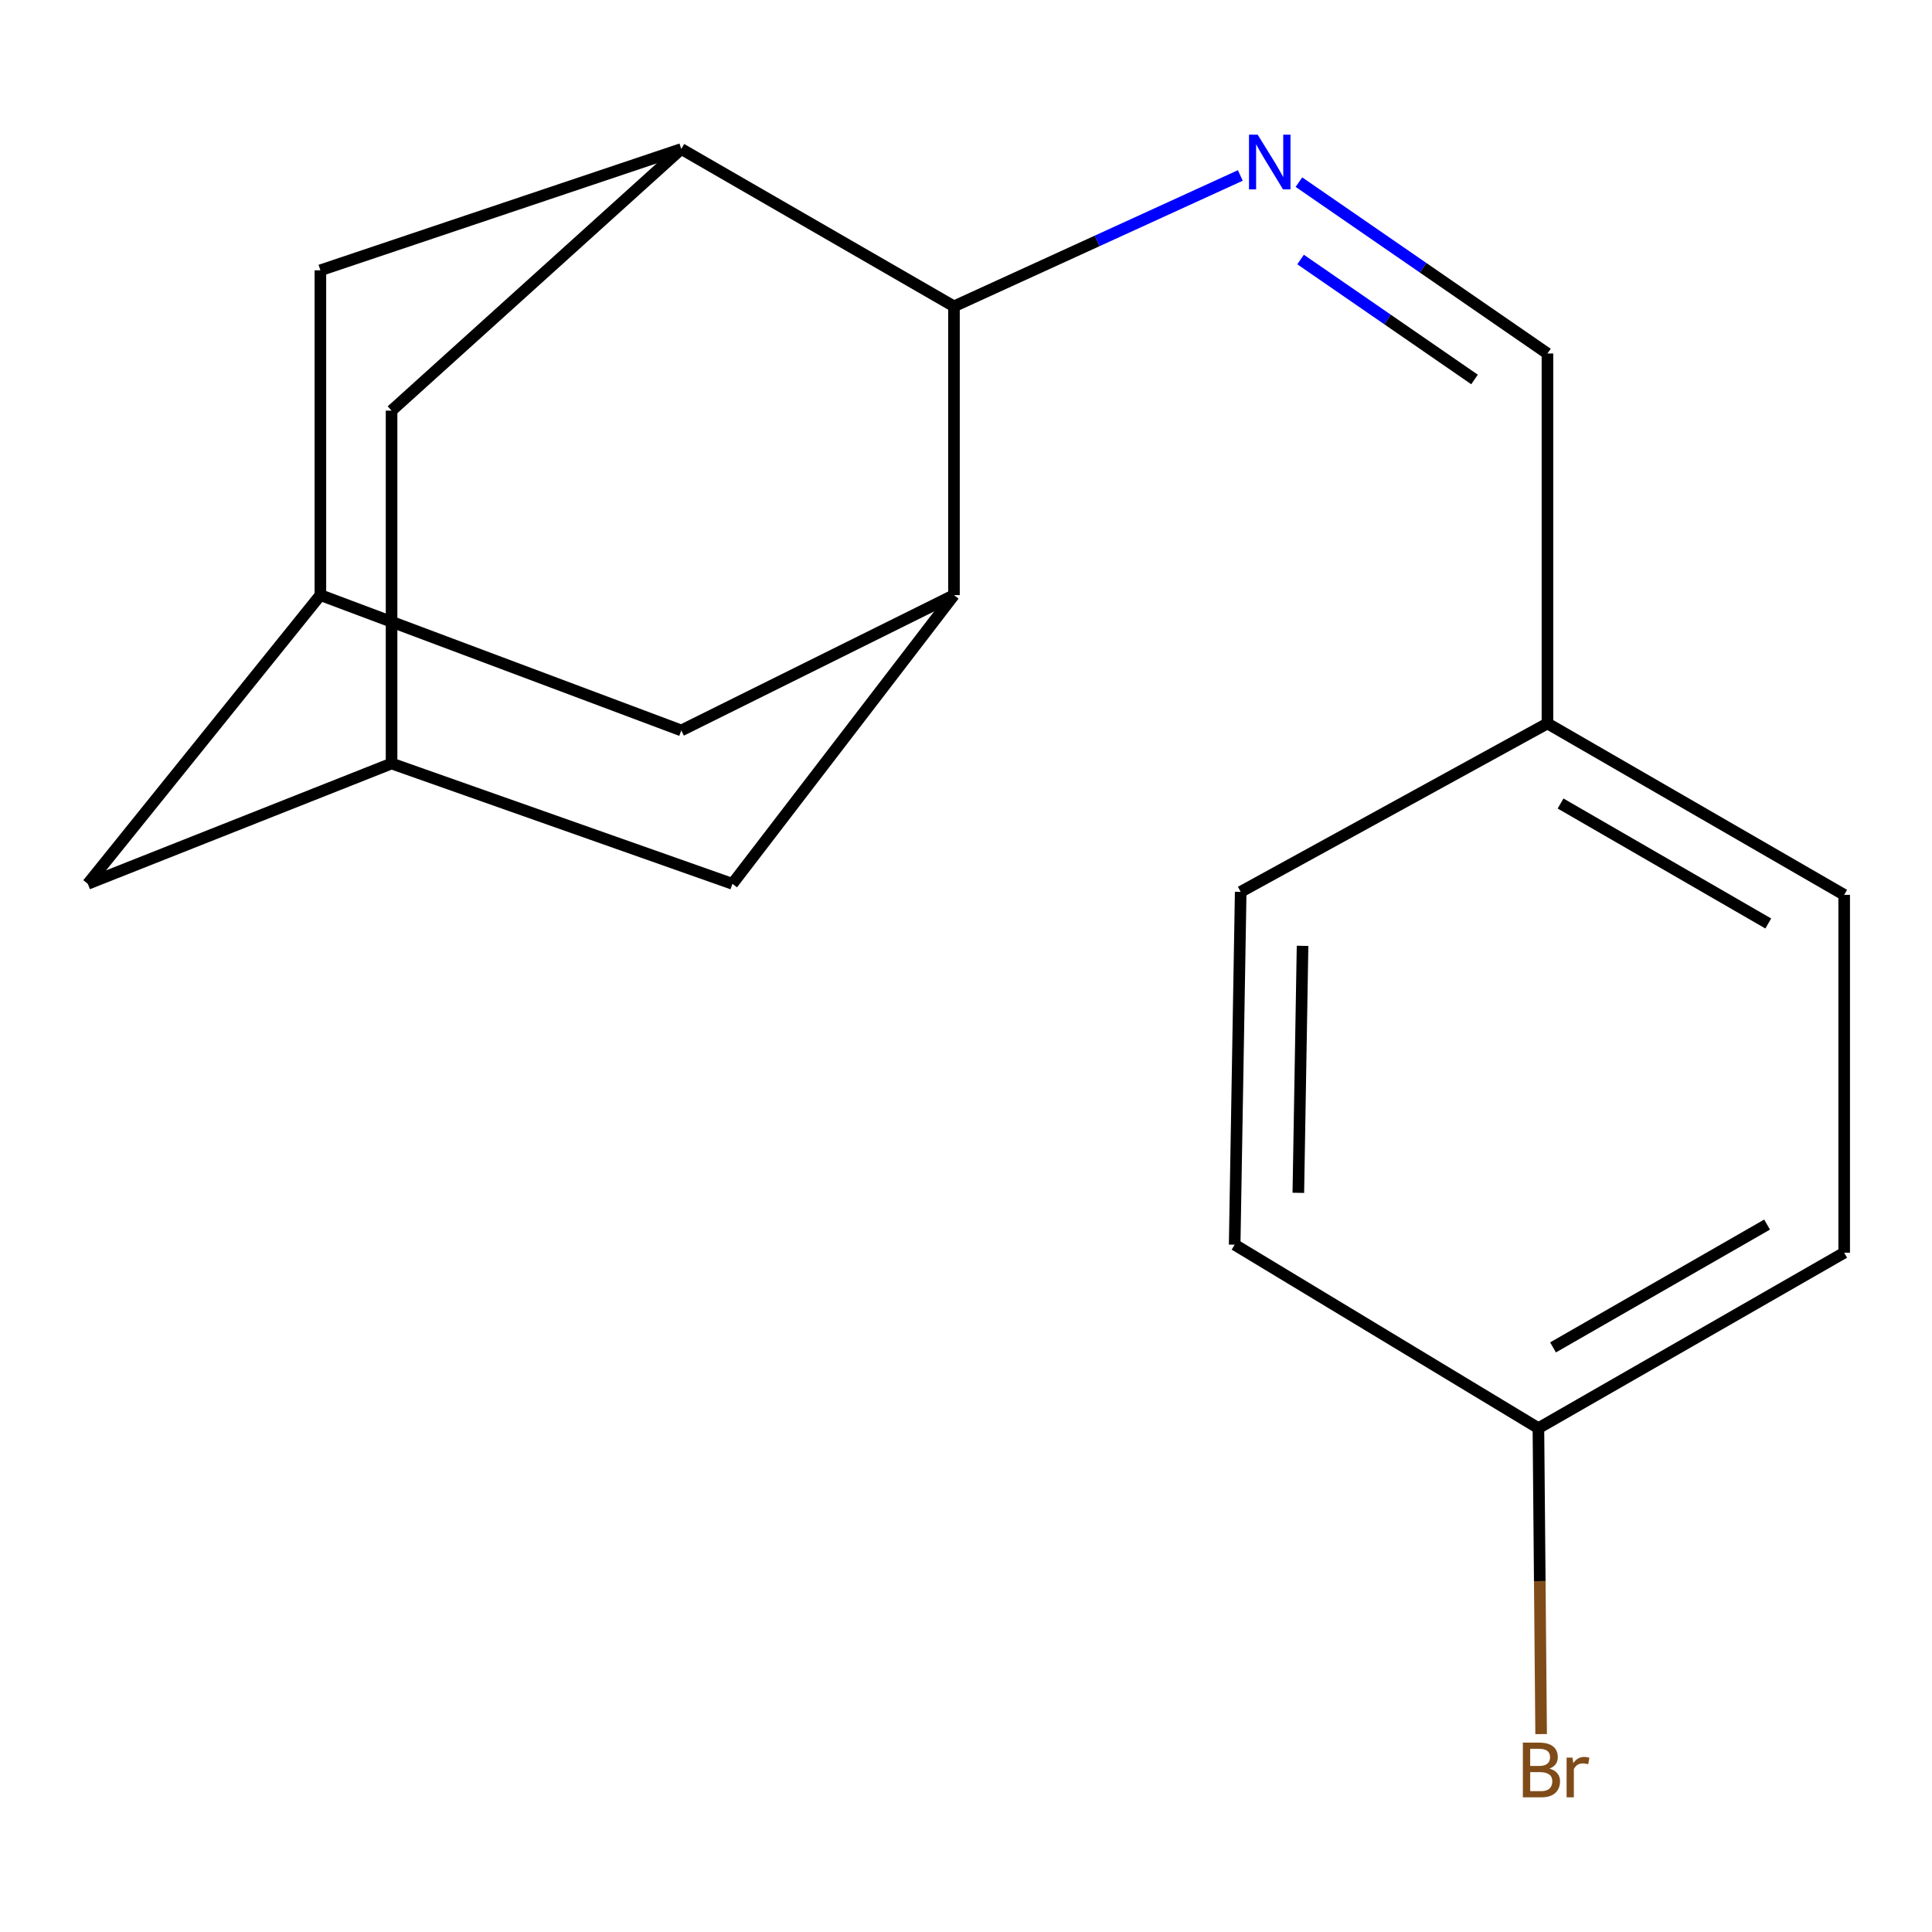 <?xml version='1.0' encoding='iso-8859-1'?>
<svg version='1.1' baseProfile='full'
              xmlns='http://www.w3.org/2000/svg'
                      xmlns:rdkit='http://www.rdkit.org/xml'
                      xmlns:xlink='http://www.w3.org/1999/xlink'
                  xml:space='preserve'
width='1000px' height='1000px' viewBox='0 0 1000 1000'>
<!-- END OF HEADER -->
<rect style='opacity:1.0;fill:#FFFFFF;stroke:none' width='1000' height='1000' x='0' y='0'> </rect>
<path class='bond-0' d='M 641.986,90.82 L 567.879,124.694' style='fill:none;fill-rule:evenodd;stroke:#0000FF;stroke-width:6px;stroke-linecap:butt;stroke-linejoin:miter;stroke-opacity:1' />
<path class='bond-0' d='M 567.879,124.694 L 493.773,158.567' style='fill:none;fill-rule:evenodd;stroke:#000000;stroke-width:6px;stroke-linecap:butt;stroke-linejoin:miter;stroke-opacity:1' />
<path class='bond-9' d='M 672.324,94.273 L 736.639,138.622' style='fill:none;fill-rule:evenodd;stroke:#0000FF;stroke-width:6px;stroke-linecap:butt;stroke-linejoin:miter;stroke-opacity:1' />
<path class='bond-9' d='M 736.639,138.622 L 800.955,182.972' style='fill:none;fill-rule:evenodd;stroke:#000000;stroke-width:6px;stroke-linecap:butt;stroke-linejoin:miter;stroke-opacity:1' />
<path class='bond-9' d='M 673.174,134.325 L 718.195,165.37' style='fill:none;fill-rule:evenodd;stroke:#0000FF;stroke-width:6px;stroke-linecap:butt;stroke-linejoin:miter;stroke-opacity:1' />
<path class='bond-9' d='M 718.195,165.37 L 763.216,196.415' style='fill:none;fill-rule:evenodd;stroke:#000000;stroke-width:6px;stroke-linecap:butt;stroke-linejoin:miter;stroke-opacity:1' />
<path class='bond-1' d='M 493.773,158.567 L 352.636,77.124' style='fill:none;fill-rule:evenodd;stroke:#000000;stroke-width:6px;stroke-linecap:butt;stroke-linejoin:miter;stroke-opacity:1' />
<path class='bond-2' d='M 493.773,158.567 L 493.773,308.025' style='fill:none;fill-rule:evenodd;stroke:#000000;stroke-width:6px;stroke-linecap:butt;stroke-linejoin:miter;stroke-opacity:1' />
<path class='bond-5' d='M 352.636,77.124 L 202.674,212.538' style='fill:none;fill-rule:evenodd;stroke:#000000;stroke-width:6px;stroke-linecap:butt;stroke-linejoin:miter;stroke-opacity:1' />
<path class='bond-8' d='M 352.636,77.124 L 165.833,139.903' style='fill:none;fill-rule:evenodd;stroke:#000000;stroke-width:6px;stroke-linecap:butt;stroke-linejoin:miter;stroke-opacity:1' />
<path class='bond-6' d='M 493.773,308.025 L 379.098,457.464' style='fill:none;fill-rule:evenodd;stroke:#000000;stroke-width:6px;stroke-linecap:butt;stroke-linejoin:miter;stroke-opacity:1' />
<path class='bond-7' d='M 493.773,308.025 L 352.636,378.078' style='fill:none;fill-rule:evenodd;stroke:#000000;stroke-width:6px;stroke-linecap:butt;stroke-linejoin:miter;stroke-opacity:1' />
<path class='bond-3' d='M 165.833,308.025 L 352.636,378.078' style='fill:none;fill-rule:evenodd;stroke:#000000;stroke-width:6px;stroke-linecap:butt;stroke-linejoin:miter;stroke-opacity:1' />
<path class='bond-10' d='M 165.833,308.025 L 45.455,457.464' style='fill:none;fill-rule:evenodd;stroke:#000000;stroke-width:6px;stroke-linecap:butt;stroke-linejoin:miter;stroke-opacity:1' />
<path class='bond-18' d='M 165.833,308.025 L 165.833,139.903' style='fill:none;fill-rule:evenodd;stroke:#000000;stroke-width:6px;stroke-linecap:butt;stroke-linejoin:miter;stroke-opacity:1' />
<path class='bond-4' d='M 202.674,395.19 L 379.098,457.464' style='fill:none;fill-rule:evenodd;stroke:#000000;stroke-width:6px;stroke-linecap:butt;stroke-linejoin:miter;stroke-opacity:1' />
<path class='bond-19' d='M 202.674,395.19 L 202.674,212.538' style='fill:none;fill-rule:evenodd;stroke:#000000;stroke-width:6px;stroke-linecap:butt;stroke-linejoin:miter;stroke-opacity:1' />
<path class='bond-21' d='M 202.674,395.19 L 45.455,457.464' style='fill:none;fill-rule:evenodd;stroke:#000000;stroke-width:6px;stroke-linecap:butt;stroke-linejoin:miter;stroke-opacity:1' />
<path class='bond-11' d='M 800.955,182.972 L 800.955,374.45' style='fill:none;fill-rule:evenodd;stroke:#000000;stroke-width:6px;stroke-linecap:butt;stroke-linejoin:miter;stroke-opacity:1' />
<path class='bond-14' d='M 800.955,374.45 L 642.183,461.616' style='fill:none;fill-rule:evenodd;stroke:#000000;stroke-width:6px;stroke-linecap:butt;stroke-linejoin:miter;stroke-opacity:1' />
<path class='bond-15' d='M 800.955,374.45 L 954.545,463.168' style='fill:none;fill-rule:evenodd;stroke:#000000;stroke-width:6px;stroke-linecap:butt;stroke-linejoin:miter;stroke-opacity:1' />
<path class='bond-15' d='M 807.742,415.893 L 915.256,477.995' style='fill:none;fill-rule:evenodd;stroke:#000000;stroke-width:6px;stroke-linecap:butt;stroke-linejoin:miter;stroke-opacity:1' />
<path class='bond-12' d='M 796.279,739.213 L 954.545,648.401' style='fill:none;fill-rule:evenodd;stroke:#000000;stroke-width:6px;stroke-linecap:butt;stroke-linejoin:miter;stroke-opacity:1' />
<path class='bond-12' d='M 803.849,697.41 L 914.635,633.842' style='fill:none;fill-rule:evenodd;stroke:#000000;stroke-width:6px;stroke-linecap:butt;stroke-linejoin:miter;stroke-opacity:1' />
<path class='bond-13' d='M 796.279,739.213 L 796.982,818.386' style='fill:none;fill-rule:evenodd;stroke:#000000;stroke-width:6px;stroke-linecap:butt;stroke-linejoin:miter;stroke-opacity:1' />
<path class='bond-13' d='M 796.982,818.386 L 797.685,897.56' style='fill:none;fill-rule:evenodd;stroke:#7F4C19;stroke-width:6px;stroke-linecap:butt;stroke-linejoin:miter;stroke-opacity:1' />
<path class='bond-20' d='M 796.279,739.213 L 639.06,644.25' style='fill:none;fill-rule:evenodd;stroke:#000000;stroke-width:6px;stroke-linecap:butt;stroke-linejoin:miter;stroke-opacity:1' />
<path class='bond-16' d='M 642.183,461.616 L 639.06,644.25' style='fill:none;fill-rule:evenodd;stroke:#000000;stroke-width:6px;stroke-linecap:butt;stroke-linejoin:miter;stroke-opacity:1' />
<path class='bond-16' d='M 674.201,489.566 L 672.015,617.41' style='fill:none;fill-rule:evenodd;stroke:#000000;stroke-width:6px;stroke-linecap:butt;stroke-linejoin:miter;stroke-opacity:1' />
<path class='bond-17' d='M 954.545,463.168 L 954.545,648.401' style='fill:none;fill-rule:evenodd;stroke:#000000;stroke-width:6px;stroke-linecap:butt;stroke-linejoin:miter;stroke-opacity:1' />
<path  class='atom-0' d='M 650.959 69.697
L 660.239 84.697
Q 661.159 86.177, 662.639 88.857
Q 664.119 91.537, 664.199 91.697
L 664.199 69.697
L 667.959 69.697
L 667.959 98.017
L 664.079 98.017
L 654.119 81.617
Q 652.959 79.697, 651.719 77.497
Q 650.519 75.297, 650.159 74.617
L 650.159 98.017
L 646.479 98.017
L 646.479 69.697
L 650.959 69.697
' fill='#0000FF'/>
<path  class='atom-14' d='M 801.99 915.423
Q 804.71 916.183, 806.07 917.863
Q 807.47 919.503, 807.47 921.943
Q 807.47 925.863, 804.95 928.103
Q 802.47 930.303, 797.75 930.303
L 788.23 930.303
L 788.23 901.983
L 796.59 901.983
Q 801.43 901.983, 803.87 903.943
Q 806.31 905.903, 806.31 909.503
Q 806.31 913.783, 801.99 915.423
M 792.03 905.183
L 792.03 914.063
L 796.59 914.063
Q 799.39 914.063, 800.83 912.943
Q 802.31 911.783, 802.31 909.503
Q 802.31 905.183, 796.59 905.183
L 792.03 905.183
M 797.75 927.103
Q 800.51 927.103, 801.99 925.783
Q 803.47 924.463, 803.47 921.943
Q 803.47 919.623, 801.83 918.463
Q 800.23 917.263, 797.15 917.263
L 792.03 917.263
L 792.03 927.103
L 797.75 927.103
' fill='#7F4C19'/>
<path  class='atom-14' d='M 813.91 909.743
L 814.35 912.583
Q 816.51 909.383, 820.03 909.383
Q 821.15 909.383, 822.67 909.783
L 822.07 913.143
Q 820.35 912.743, 819.39 912.743
Q 817.71 912.743, 816.59 913.423
Q 815.51 914.063, 814.63 915.623
L 814.63 930.303
L 810.87 930.303
L 810.87 909.743
L 813.91 909.743
' fill='#7F4C19'/>
</svg>
